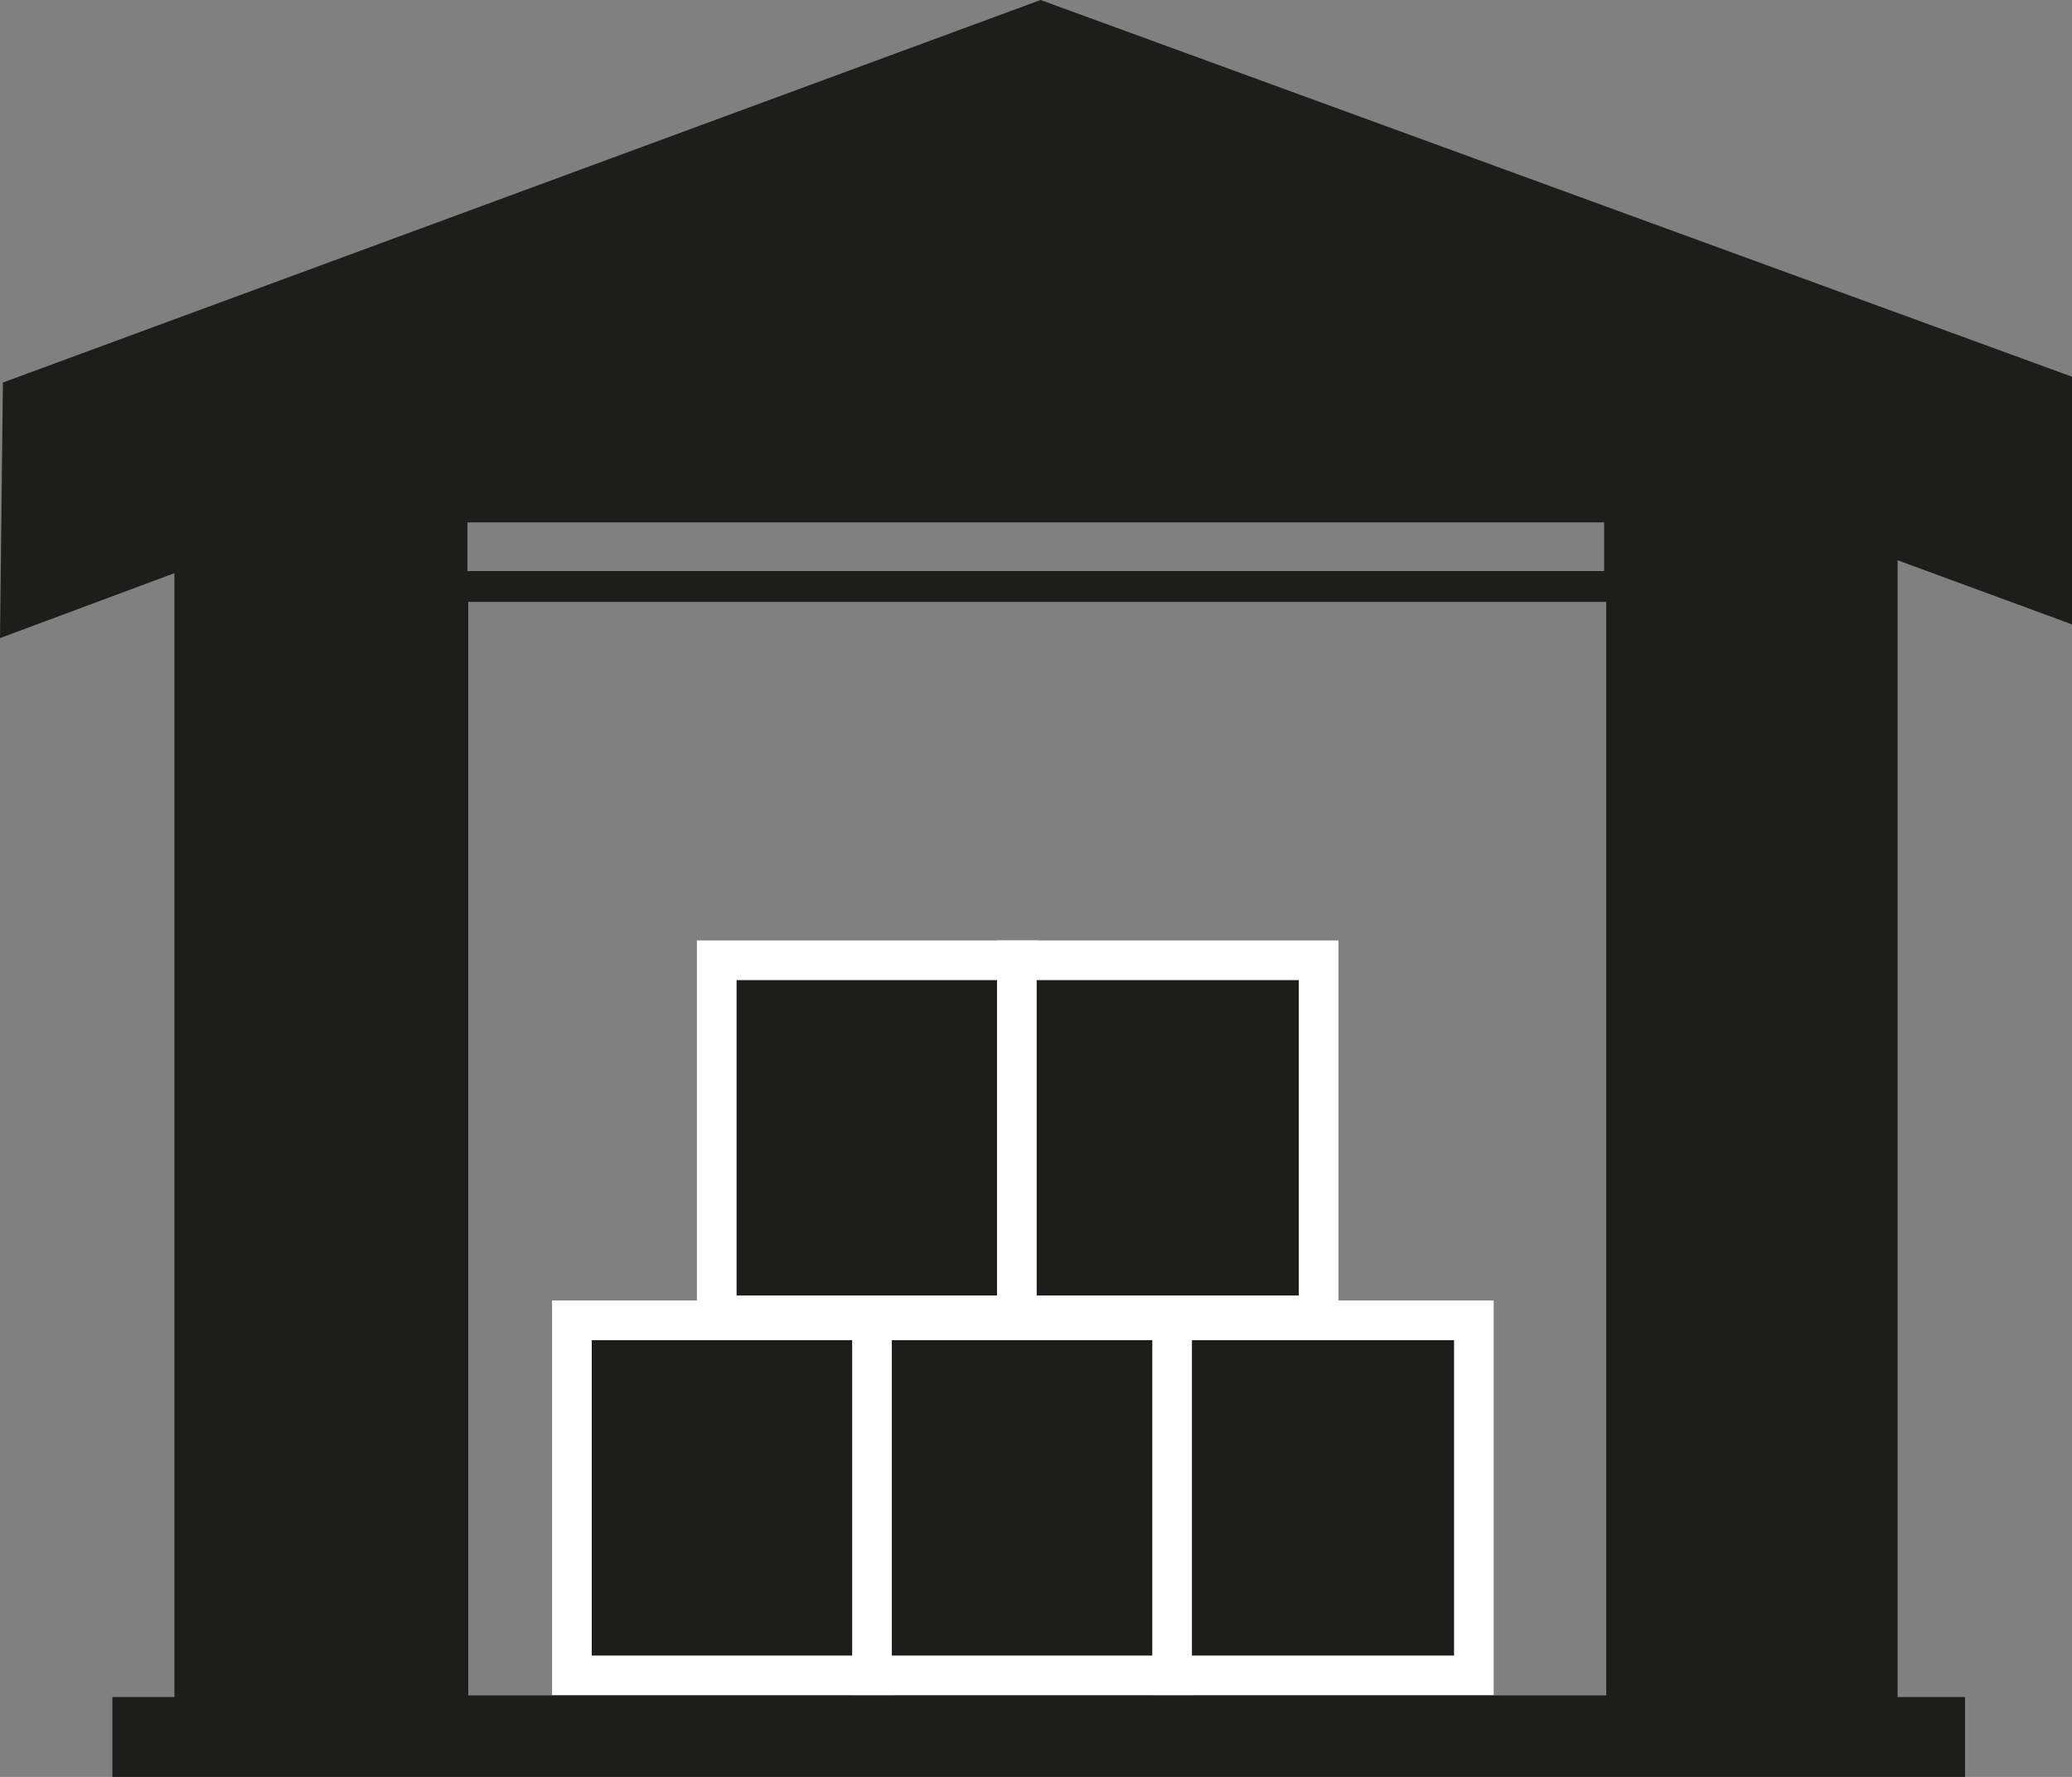 <svg xmlns="http://www.w3.org/2000/svg" viewBox="0 0 49.78 42.69"><rect x="0" y="0" width="49.78" height="42.69" fill="#808080" stroke="none"/><g id="Layer_2" data-name="Layer 2"><g id="Layer_1-2" data-name="Layer 1"><rect x="13.74" y="31.72" width="7.25" height="8.53" style="fill:#1d1d1b;stroke:#fff;stroke-miterlimit:10;stroke-width:0.953px"/><rect x="20.95" y="31.72" width="7.25" height="8.53" style="fill:#1d1d1b;stroke:#fff;stroke-miterlimit:10;stroke-width:0.953px"/><rect x="28.16" y="31.72" width="7.25" height="8.53" style="fill:#1d1d1b;stroke:#fff;stroke-miterlimit:10;stroke-width:0.953px"/><rect x="17.22" y="23.07" width="7.25" height="8.53" style="fill:#1d1d1b;stroke:#fff;stroke-miterlimit:10;stroke-width:0.953px"/><rect x="24.43" y="23.07" width="7.25" height="8.53" style="fill:#1d1d1b;stroke:#fff;stroke-miterlimit:10;stroke-width:0.953px"/><path d="M49.78,15V9.05L25,0,.07,9.19,0,15.33l4.19-1.56v27H2.7v2H47.21v-2H45.59V13.46ZM11.23,12.55H38.54v1.17H11.23ZM38.59,40.73H11.25V14.46H38.59Z" style="fill:#1d1d1b"/></g></g></svg>